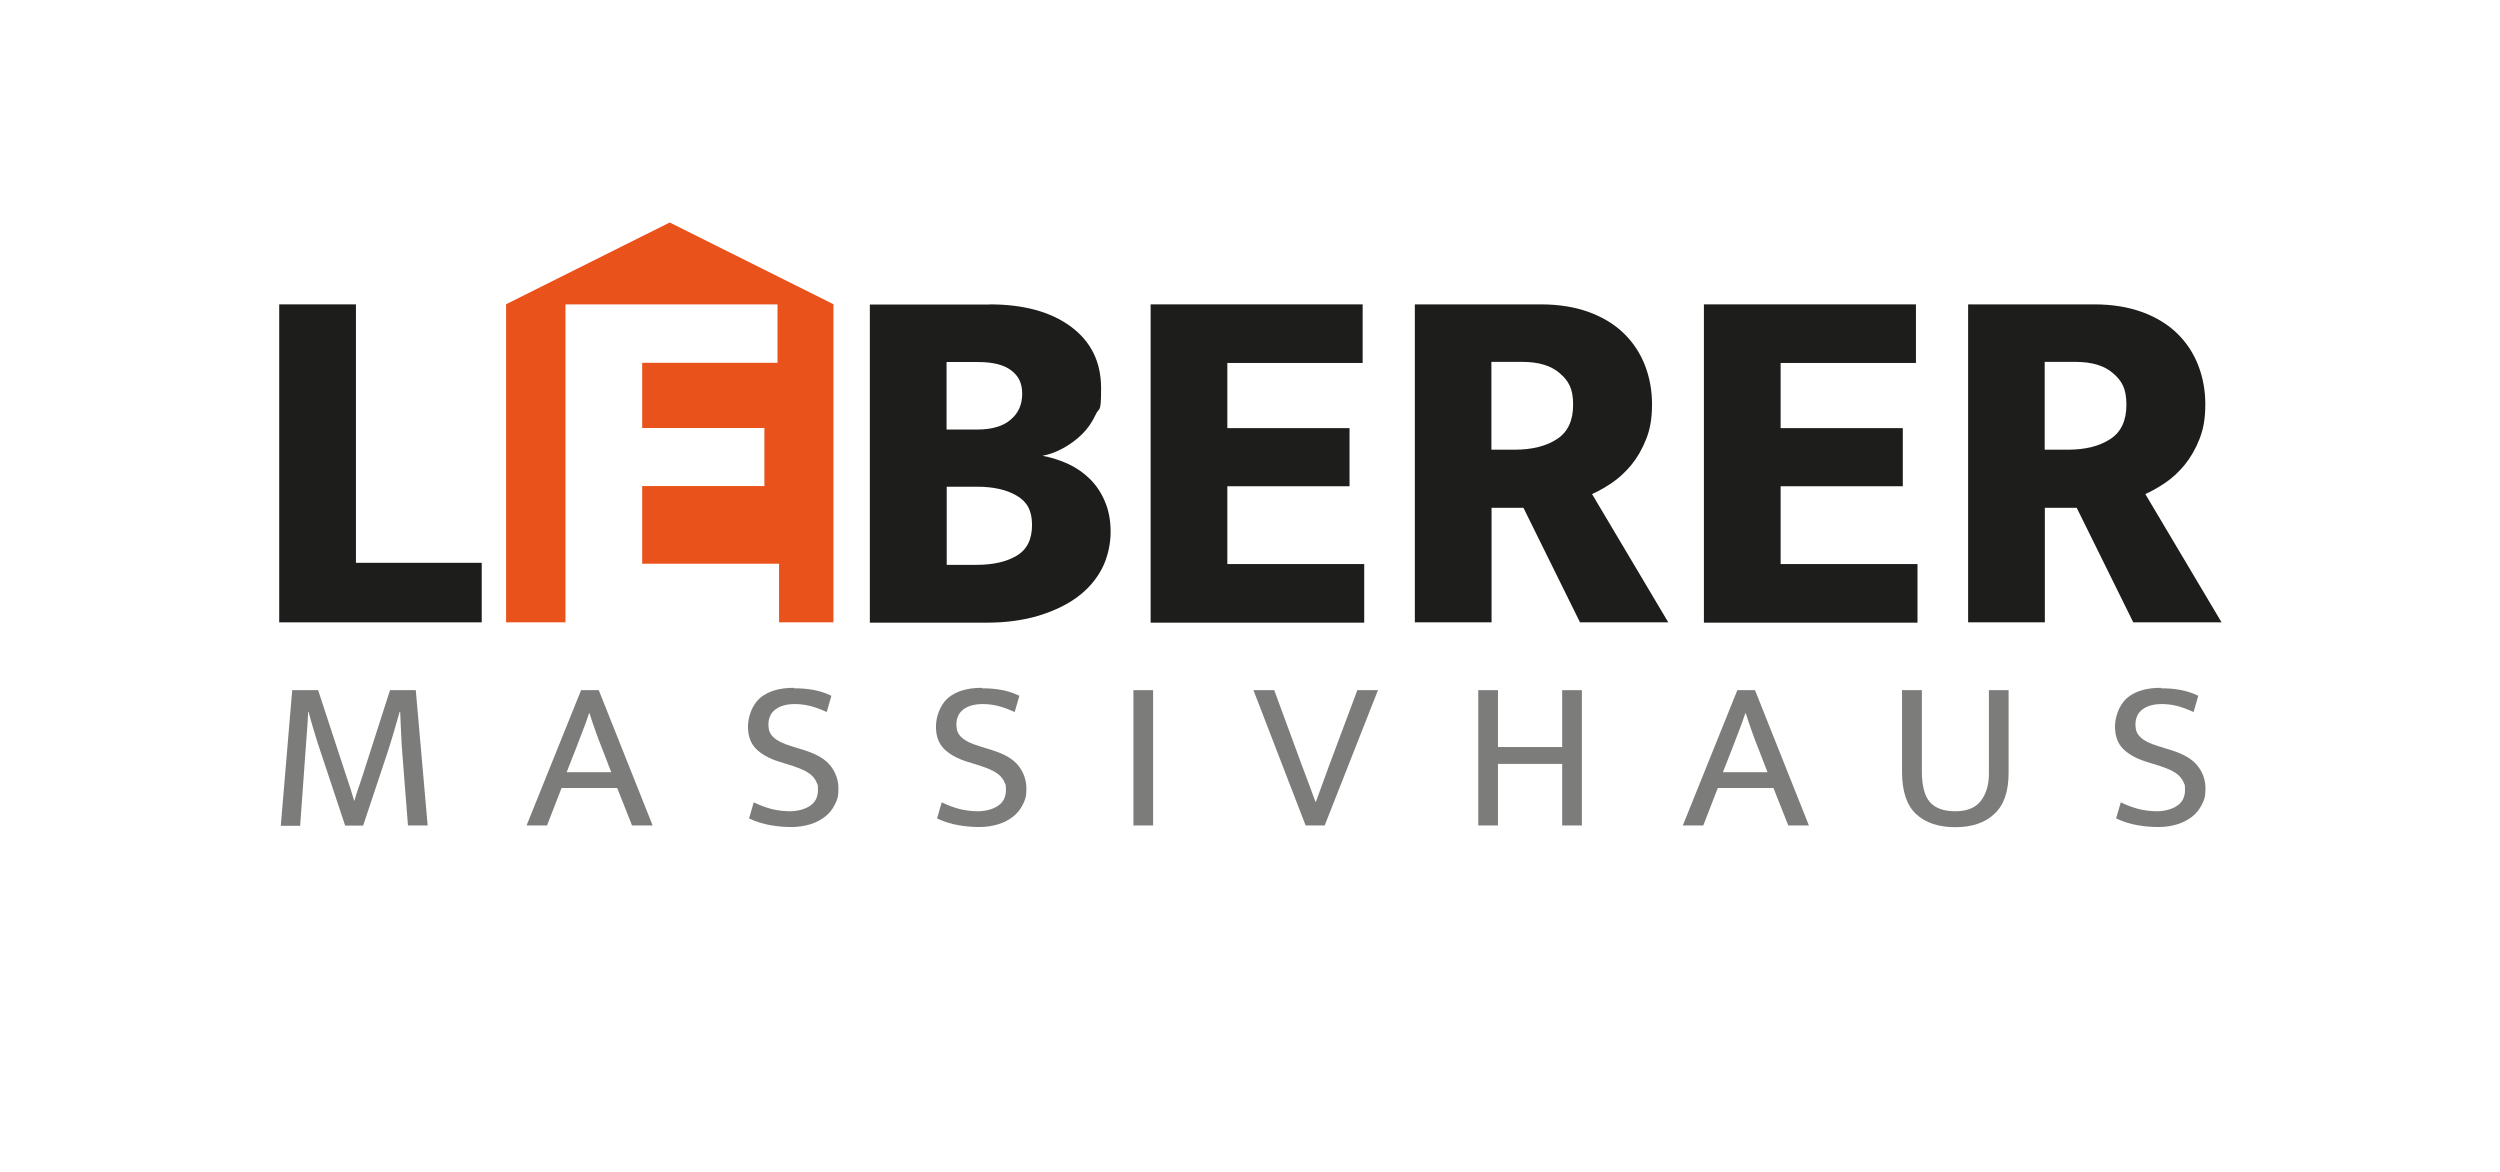 <?xml version="1.0" encoding="UTF-8"?>
<svg xmlns="http://www.w3.org/2000/svg" id="Ebene_1" version="1.1" viewBox="0 0 1600 750">
  <defs>
    <style>
      .st0 {
        fill: #7c7c7b;
      }

      .st1 {
        fill: #1d1d1b;
      }

      .st2 {
        fill: #e9531b;
      }
    </style>
  </defs>
  <g>
    <g>
      <path class="st1" d="M178.7,194.8h49.1v165.4h80.5v38.1h-129.6v-203.6Z"></path>
      <path class="st1" d="M633.3,194.8c21.8,0,39.1,4.7,52,14.2,12.9,9.5,19.4,22.6,19.4,39.4s-1.1,11.8-3.4,16.8c-2.3,5-5.2,9.2-8.9,12.8-3.7,3.6-7.7,6.5-12.1,8.9-4.4,2.4-8.8,4-13.1,4.8,5.8,1.1,11.4,2.9,16.6,5.3,5.3,2.5,9.9,5.7,13.9,9.7,4,4,7.2,8.8,9.5,14.4,2.4,5.6,3.6,12.1,3.6,19.4s-1.8,16.2-5.5,23.3c-3.7,7.1-8.9,13.2-15.8,18.3-6.9,5.1-15.2,9-25,12-9.8,2.9-20.7,4.4-32.8,4.4h-75v-203.6h76.6ZM605.8,274.9h19.7c9.3,0,16.4-2.1,21.3-6.3,5-4.2,7.4-9.7,7.4-16.6s-2.4-11.5-7.1-15c-4.7-3.6-11.8-5.3-21.3-5.3h-20v43.3ZM605.8,361.5h19.1c10.6,0,19.1-1.9,25.7-5.8,6.6-3.9,9.9-10.4,9.9-19.7s-3.2-14.9-9.7-18.7c-6.5-3.9-15-5.8-25.5-5.8h-19.4v50.1Z"></path>
      <path class="st1" d="M736.4,194.8h135.7v37.5h-86.6v41.7h78.2v37.2h-78.2v49.8h87.6v37.5h-136.7v-203.6Z"></path>
      <path class="st1" d="M905.4,194.8h80.8c11.6,0,21.9,1.7,30.9,5,8.9,3.3,16.4,7.9,22.3,13.7,5.9,5.8,10.4,12.6,13.4,20.4,3,7.8,4.5,16,4.5,24.9s-1.2,15.8-3.7,22.1c-2.5,6.4-5.7,11.9-9.5,16.6-3.9,4.7-8.1,8.6-12.6,11.6-4.5,3-8.7,5.4-12.6,7.1l48.8,82.1h-56.5l-36.2-73.3h-20.4v73.3h-49.1v-203.6ZM954.5,287.8h14.9c11.2,0,20.2-2.3,27.1-6.8,6.9-4.5,10.3-11.8,10.3-22s-2.8-15.1-8.4-20c-5.6-5-13.7-7.4-24.2-7.4h-19.7v56.2Z"></path>
      <path class="st1" d="M1090.5,194.8h135.7v37.5h-86.6v41.7h78.2v37.2h-78.2v49.8h87.6v37.5h-136.7v-203.6Z"></path>
      <path class="st1" d="M1259.5,194.8h80.8c11.6,0,21.9,1.7,30.9,5,8.9,3.3,16.4,7.9,22.3,13.7,5.9,5.8,10.4,12.6,13.4,20.4,3,7.8,4.5,16,4.5,24.9s-1.2,15.8-3.7,22.1c-2.5,6.4-5.7,11.9-9.5,16.6-3.9,4.7-8.1,8.6-12.6,11.6-4.5,3-8.7,5.4-12.6,7.1l48.8,82.1h-56.5l-36.2-73.3h-20.4v73.3h-49.1v-203.6ZM1308.6,287.8h14.9c11.2,0,20.2-2.3,27.1-6.8,6.9-4.5,10.3-11.8,10.3-22s-2.8-15.1-8.4-20c-5.6-5-13.7-7.4-24.2-7.4h-19.7v56.2Z"></path>
    </g>
    <g>
      <path class="st0" d="M187.1,441.7h16.5l18.1,55.2c.9,2.7,1.8,5.2,2.6,7.8.8,2.5,1.6,5.1,2.3,7.6h.3c.7-2.6,1.5-5,2.3-7.4.8-2.4,1.7-5,2.7-8l17.7-55.2h16.5l7.6,86.6h-12.6l-3.6-45.9c-.4-4.5-.6-9-.8-13.4-.2-4.4-.4-9-.6-13.5h-.3c-1.3,4.5-2.6,9-3.9,13.5-1.3,4.5-2.7,9-4.2,13.5l-15.3,45.9h-11.5l-15.3-46c-1.6-4.7-3-9.1-4.3-13.4-1.3-4.3-2.6-8.7-3.8-13.4h-.3c-.2,4.5-.4,9-.8,13.5-.3,4.5-.7,9-1,13.5l-3.3,45.9h-12.4l7.3-86.6Z"></path>
      <path class="st0" d="M371.9,441.7h11.3l34.5,86.6h-13.2l-9.5-24h-35.6l-9.3,24h-13.1l34.9-86.6ZM362.8,494.2h28.4l-5.8-15c-1.6-3.9-3-7.7-4.3-11.4-1.3-3.7-2.6-7.4-3.8-11.3h-.3c-1.3,3.9-2.6,7.6-4,11.1-1.4,3.6-2.8,7.4-4.4,11.5l-5.9,15Z"></path>
      <path class="st0" d="M508.2,440.5c4.2,0,8.3.3,12.2,1,3.9.7,7.8,1.9,11.7,3.8l-3,10.4c-3.9-1.8-7.5-3.1-10.7-3.9-3.2-.8-6.4-1.2-9.7-1.2-5.2,0-9.3,1.1-12.4,3.4-3,2.3-4.5,5.5-4.5,9.6s1.1,6.3,3.4,8.4c2.2,2.1,5.9,3.9,11.1,5.5l8.7,2.7c7.9,2.5,13.4,5.8,16.7,10.1,3.2,4.3,4.9,9,4.9,14.4s-.8,7.2-2.3,10.2c-1.5,3.1-3.6,5.7-6.3,7.8-2.7,2.1-5.9,3.8-9.6,4.9-3.7,1.1-7.7,1.7-12.1,1.7s-8.9-.4-13.4-1.2c-4.5-.8-9-2.2-13.5-4.3l3-10.3c3.9,1.9,7.8,3.3,11.5,4.3,3.8.9,7.7,1.4,11.8,1.4s9.2-1.1,12.6-3.4c3.5-2.3,5.2-5.7,5.2-10.2s-.3-3.2-.8-4.6c-.5-1.4-1.4-2.8-2.6-4.1-1.2-1.3-2.9-2.5-5-3.6-2.1-1.1-4.8-2.1-8-3.2l-8.7-2.7c-6.3-2-11.2-4.8-14.6-8.2-3.4-3.5-5.1-8.2-5.1-14.2s2.5-13.6,7.5-18.1c5-4.4,12.3-6.7,21.8-6.7Z"></path>
      <path class="st0" d="M628.5,440.5c4.2,0,8.3.3,12.2,1,3.9.7,7.8,1.9,11.7,3.8l-3,10.4c-3.9-1.8-7.5-3.1-10.7-3.9-3.2-.8-6.4-1.2-9.7-1.2-5.2,0-9.3,1.1-12.4,3.4-3,2.3-4.5,5.5-4.5,9.6s1.1,6.3,3.4,8.4c2.2,2.1,5.9,3.9,11.1,5.5l8.7,2.7c7.9,2.5,13.4,5.8,16.7,10.1,3.2,4.3,4.9,9,4.9,14.4s-.8,7.2-2.3,10.2c-1.5,3.1-3.6,5.7-6.3,7.8-2.7,2.1-5.9,3.8-9.6,4.9-3.7,1.1-7.7,1.7-12.1,1.7s-8.9-.4-13.4-1.2c-4.5-.8-9-2.2-13.5-4.3l3-10.3c3.9,1.9,7.8,3.3,11.5,4.3,3.8.9,7.7,1.4,11.8,1.4s9.2-1.1,12.6-3.4c3.5-2.3,5.2-5.7,5.2-10.2s-.3-3.2-.8-4.6c-.5-1.4-1.4-2.8-2.6-4.1-1.2-1.3-2.9-2.5-5-3.6-2.1-1.1-4.8-2.1-8-3.2l-8.7-2.7c-6.3-2-11.2-4.8-14.6-8.2-3.4-3.5-5.1-8.2-5.1-14.2s2.5-13.6,7.5-18.1c5-4.4,12.3-6.7,21.8-6.7Z"></path>
      <path class="st0" d="M738,441.7v86.6h-12.6v-86.6h12.6Z"></path>
      <path class="st0" d="M815.5,441.7l18,48.9c1.3,3.4,2.7,7.1,4.2,11.2,1.5,4.1,2.9,7.9,4.2,11.3h.3l8.2-22.5,18.3-48.9h13.2l-34.1,86.6h-12.2l-33.4-86.6h13.3Z"></path>
      <path class="st0" d="M946.1,528.3v-86.6h12.6v36.4h41.1v-36.4h12.6v86.6h-12.6v-39.4h-41.1v39.4h-12.6Z"></path>
      <path class="st0" d="M1111.9,441.7h11.3l34.5,86.6h-13.2l-9.5-24h-35.6l-9.3,24h-13.1l34.9-86.6ZM1102.8,494.2h28.4l-5.8-15c-1.6-3.9-3-7.7-4.3-11.4-1.3-3.7-2.6-7.4-3.8-11.3h-.3c-1.3,3.9-2.6,7.6-4,11.1-1.4,3.6-2.8,7.4-4.4,11.5l-5.9,15Z"></path>
      <path class="st0" d="M1217.4,441.7h12.6v51.8c0,9.3,1.7,15.9,5.1,19.8,3.4,3.9,8.8,5.9,16.3,5.9s12.9-2.2,16.3-6.6c3.4-4.4,5.2-10.2,5.2-17.5v-53.4h12.6v53c0,11.8-3,20.6-9.1,26.2-6,5.7-14.4,8.5-25,8.5s-19.1-2.8-25.1-8.4c-6-5.6-9-14.6-9-27v-52.4Z"></path>
      <path class="st0" d="M1383,440.5c4.2,0,8.3.3,12.2,1,3.9.7,7.8,1.9,11.7,3.8l-3,10.4c-3.9-1.8-7.5-3.1-10.6-3.9-3.2-.8-6.4-1.2-9.7-1.2-5.2,0-9.3,1.1-12.4,3.4-3,2.3-4.5,5.5-4.5,9.6s1.1,6.3,3.4,8.4c2.2,2.1,5.9,3.9,11.1,5.5l8.7,2.7c7.9,2.5,13.4,5.8,16.7,10.1,3.3,4.3,4.9,9,4.9,14.4s-.8,7.2-2.3,10.2c-1.5,3.1-3.6,5.7-6.3,7.8-2.7,2.1-5.9,3.8-9.6,4.9-3.7,1.1-7.7,1.7-12.1,1.7s-8.9-.4-13.4-1.2c-4.5-.8-9-2.2-13.5-4.3l3-10.3c3.9,1.9,7.8,3.3,11.5,4.3,3.8.9,7.7,1.4,11.8,1.4s9.2-1.1,12.6-3.4c3.5-2.3,5.2-5.7,5.2-10.2s-.3-3.2-.8-4.6c-.5-1.4-1.4-2.8-2.6-4.1-1.2-1.3-2.9-2.5-5-3.6-2.1-1.1-4.8-2.1-8-3.2l-8.7-2.7c-6.3-2-11.2-4.8-14.6-8.2-3.4-3.5-5.1-8.2-5.1-14.2s2.5-13.6,7.5-18.1c5-4.4,12.3-6.7,21.8-6.7Z"></path>
    </g>
  </g>
  <polygon class="st2" points="428.6 142.4 323.9 194.7 323.9 398.3 361.9 398.3 361.9 194.8 497.6 194.8 497.6 232.2 411 232.2 411 273.9 489.2 273.9 489.2 311.1 411 311.1 411 360.8 498.6 360.8 498.6 398.3 533.4 398.3 533.4 194.7 428.6 142.4"></polygon>
</svg>
